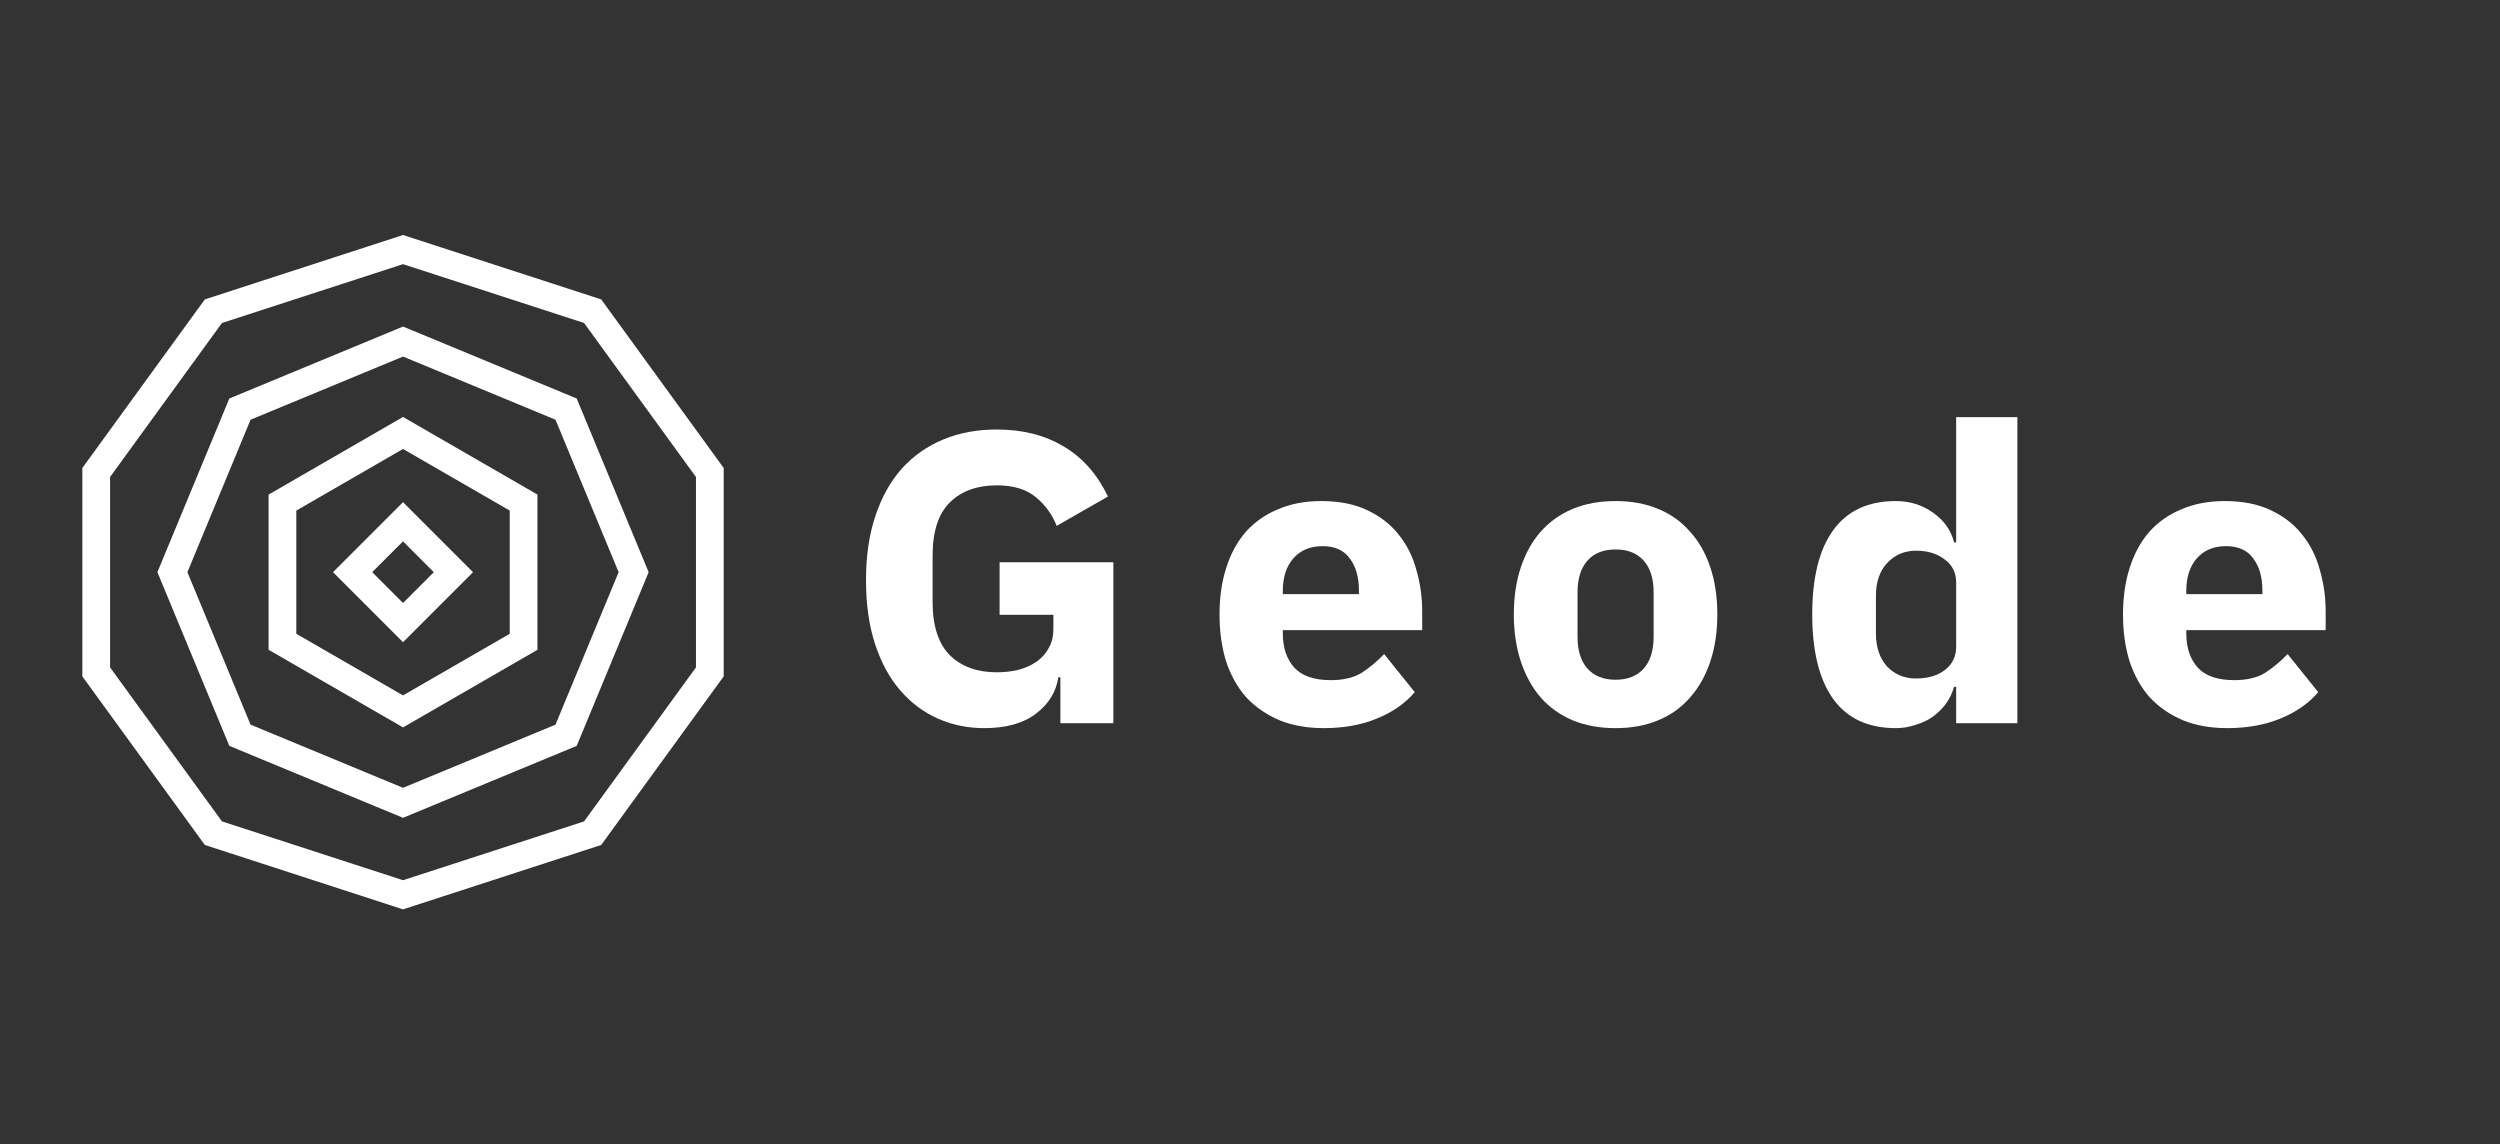 <svg width="426" height="195" viewBox="0 0 426 195" fill="none" xmlns="http://www.w3.org/2000/svg">
<rect x="0" y="0" width="426" height="195" fill="#333333" stroke="none"/>
<path d="M180.693 115.405H180.34C179.964 117.895 178.696 119.963 176.535 121.607C174.373 123.252 171.437 124.074 167.725 124.074C164.906 124.074 162.274 123.534 159.831 122.453C157.388 121.372 155.25 119.775 153.417 117.66C151.585 115.546 150.152 112.915 149.118 109.767C148.085 106.619 147.568 102.977 147.568 98.843C147.568 94.708 148.108 91.043 149.189 87.848C150.269 84.653 151.773 81.975 153.699 79.814C155.673 77.652 158.022 76.008 160.747 74.88C163.472 73.752 166.503 73.189 169.839 73.189C174.256 73.189 178.062 74.152 181.257 76.078C184.452 77.958 186.965 80.8 188.798 84.606L180.058 89.61C179.307 87.684 178.132 86.063 176.535 84.747C174.937 83.384 172.705 82.703 169.839 82.703C166.503 82.703 163.848 83.666 161.875 85.593C159.902 87.519 158.915 90.55 158.915 94.684V102.578C158.915 106.666 159.902 109.696 161.875 111.67C163.848 113.596 166.503 114.559 169.839 114.559C171.155 114.559 172.4 114.418 173.574 114.136C174.749 113.807 175.783 113.338 176.675 112.727C177.568 112.069 178.249 111.294 178.719 110.401C179.236 109.508 179.495 108.451 179.495 107.229V104.763H170.332V95.812H189.714V123.228H180.693V115.405Z" fill="white"/>
<path d="M225.57 124.074C222.751 124.074 220.237 123.627 218.029 122.735C215.821 121.795 213.941 120.503 212.391 118.858C210.887 117.167 209.736 115.123 208.937 112.727C208.185 110.331 207.809 107.652 207.809 104.692C207.809 101.779 208.185 99.148 208.937 96.799C209.689 94.402 210.793 92.358 212.25 90.667C213.753 88.975 215.586 87.683 217.747 86.79C219.908 85.851 222.375 85.381 225.147 85.381C228.201 85.381 230.809 85.898 232.97 86.931C235.179 87.965 236.964 89.351 238.327 91.09C239.736 92.828 240.746 94.849 241.357 97.151C242.015 99.406 242.344 101.779 242.344 104.269V107.37H218.593V107.934C218.593 110.377 219.25 112.327 220.566 113.784C221.882 115.194 223.949 115.898 226.768 115.898C228.93 115.898 230.692 115.475 232.054 114.63C233.417 113.737 234.685 112.68 235.86 111.458L241.075 117.942C239.431 119.869 237.27 121.372 234.591 122.453C231.96 123.534 228.953 124.074 225.57 124.074ZM225.359 93.063C223.244 93.063 221.576 93.768 220.355 95.177C219.18 96.54 218.593 98.373 218.593 100.675V101.239H231.561V100.604C231.561 98.349 231.044 96.54 230.01 95.177C229.024 93.768 227.473 93.063 225.359 93.063Z" fill="white"/>
<path d="M275.294 124.074C272.569 124.074 270.126 123.627 267.965 122.735C265.85 121.842 264.041 120.55 262.538 118.858C261.081 117.167 259.954 115.123 259.155 112.727C258.356 110.331 257.957 107.652 257.957 104.692C257.957 101.732 258.356 99.054 259.155 96.657C259.954 94.261 261.081 92.241 262.538 90.596C264.041 88.905 265.85 87.613 267.965 86.72C270.126 85.827 272.569 85.381 275.294 85.381C278.02 85.381 280.439 85.827 282.554 86.72C284.715 87.613 286.524 88.905 287.981 90.596C289.484 92.241 290.635 94.261 291.434 96.657C292.233 99.054 292.632 101.732 292.632 104.692C292.632 107.652 292.233 110.331 291.434 112.727C290.635 115.123 289.484 117.167 287.981 118.858C286.524 120.55 284.715 121.842 282.554 122.735C280.439 123.627 278.02 124.074 275.294 124.074ZM275.294 115.828C277.362 115.828 278.959 115.194 280.087 113.925C281.215 112.656 281.779 110.847 281.779 108.498V100.957C281.779 98.607 281.215 96.799 280.087 95.53C278.959 94.261 277.362 93.627 275.294 93.627C273.227 93.627 271.63 94.261 270.502 95.53C269.374 96.799 268.81 98.607 268.81 100.957V108.498C268.81 110.847 269.374 112.656 270.502 113.925C271.63 115.194 273.227 115.828 275.294 115.828Z" fill="white"/>
<path d="M333.33 117.026H332.978C332.696 118.013 332.25 118.952 331.639 119.845C331.028 120.691 330.276 121.443 329.384 122.1C328.538 122.711 327.551 123.181 326.423 123.51C325.343 123.886 324.215 124.074 323.041 124.074C318.342 124.074 314.794 122.429 312.398 119.14C310.002 115.804 308.804 110.988 308.804 104.692C308.804 98.396 310.002 93.604 312.398 90.315C314.794 87.026 318.342 85.381 323.041 85.381C325.437 85.381 327.551 86.039 329.384 87.355C331.263 88.67 332.461 90.362 332.978 92.429H333.33V71.074H343.761V123.228H333.33V117.026ZM326.494 115.616C328.467 115.616 330.088 115.147 331.357 114.207C332.673 113.22 333.33 111.881 333.33 110.19V99.266C333.33 97.574 332.673 96.258 331.357 95.319C330.088 94.332 328.467 93.839 326.494 93.839C324.521 93.839 322.876 94.544 321.56 95.953C320.292 97.316 319.658 99.172 319.658 101.521V107.934C319.658 110.284 320.292 112.163 321.56 113.573C322.876 114.935 324.521 115.616 326.494 115.616Z" fill="white"/>
<path d="M379.522 124.074C376.703 124.074 374.189 123.627 371.981 122.735C369.772 121.795 367.893 120.503 366.343 118.858C364.839 117.167 363.688 115.123 362.889 112.727C362.137 110.331 361.761 107.652 361.761 104.692C361.761 101.779 362.137 99.148 362.889 96.799C363.641 94.402 364.745 92.358 366.202 90.667C367.705 88.975 369.538 87.683 371.699 86.79C373.86 85.851 376.327 85.381 379.099 85.381C382.153 85.381 384.761 85.898 386.922 86.931C389.131 87.965 390.916 89.351 392.279 91.09C393.688 92.828 394.698 94.849 395.309 97.151C395.967 99.406 396.296 101.779 396.296 104.269V107.37H372.545V107.934C372.545 110.377 373.202 112.327 374.518 113.784C375.834 115.194 377.901 115.898 380.72 115.898C382.882 115.898 384.643 115.475 386.006 114.63C387.369 113.737 388.637 112.68 389.812 111.458L395.027 117.942C393.383 119.869 391.222 121.372 388.543 122.453C385.912 123.534 382.905 124.074 379.522 124.074ZM379.311 93.063C377.196 93.063 375.528 93.768 374.307 95.177C373.132 96.54 372.545 98.373 372.545 100.675V101.239H385.513V100.604C385.513 98.349 384.996 96.54 383.962 95.177C382.975 93.768 381.425 93.063 379.311 93.063Z" fill="white"/>
<path fill-rule="evenodd" clip-rule="evenodd" d="M68.674 85.57L56.745 97.5L68.674 109.429L80.604 97.5L68.674 85.57ZM63.426 97.5L68.674 102.749L73.923 97.5L68.674 92.251L63.426 97.5Z" fill="white"/>
<path fill-rule="evenodd" clip-rule="evenodd" d="M68.675 71.05L91.581 84.275V110.725L68.675 123.95L45.769 110.725V84.275L68.675 71.05ZM86.857 87.002L68.675 76.504L50.492 87.002V107.998L68.675 118.495L86.857 107.998V87.002Z" fill="white"/>
<path fill-rule="evenodd" clip-rule="evenodd" d="M68.675 55.645L39.079 67.904L26.82 97.5L39.079 127.096L68.675 139.355L98.271 127.096L110.529 97.5L98.271 67.904L68.675 55.645ZM68.675 60.759L94.655 71.52L105.416 97.5L94.655 123.48L68.675 134.242L42.695 123.48L31.933 97.5L42.695 71.52L68.675 60.759Z" fill="white"/>
<path fill-rule="evenodd" clip-rule="evenodd" d="M68.674 40.045L34.903 51.018L14.031 79.745V115.255L34.903 143.982L68.674 154.955L102.446 143.982L123.318 115.255V79.745L102.446 51.018L68.674 40.045ZM68.674 45.012L99.526 55.036L118.594 81.28V113.72L99.526 139.964L68.674 149.988L37.822 139.964L18.755 113.72V81.28L37.822 55.036L68.674 45.012Z" fill="white"/>
</svg>
